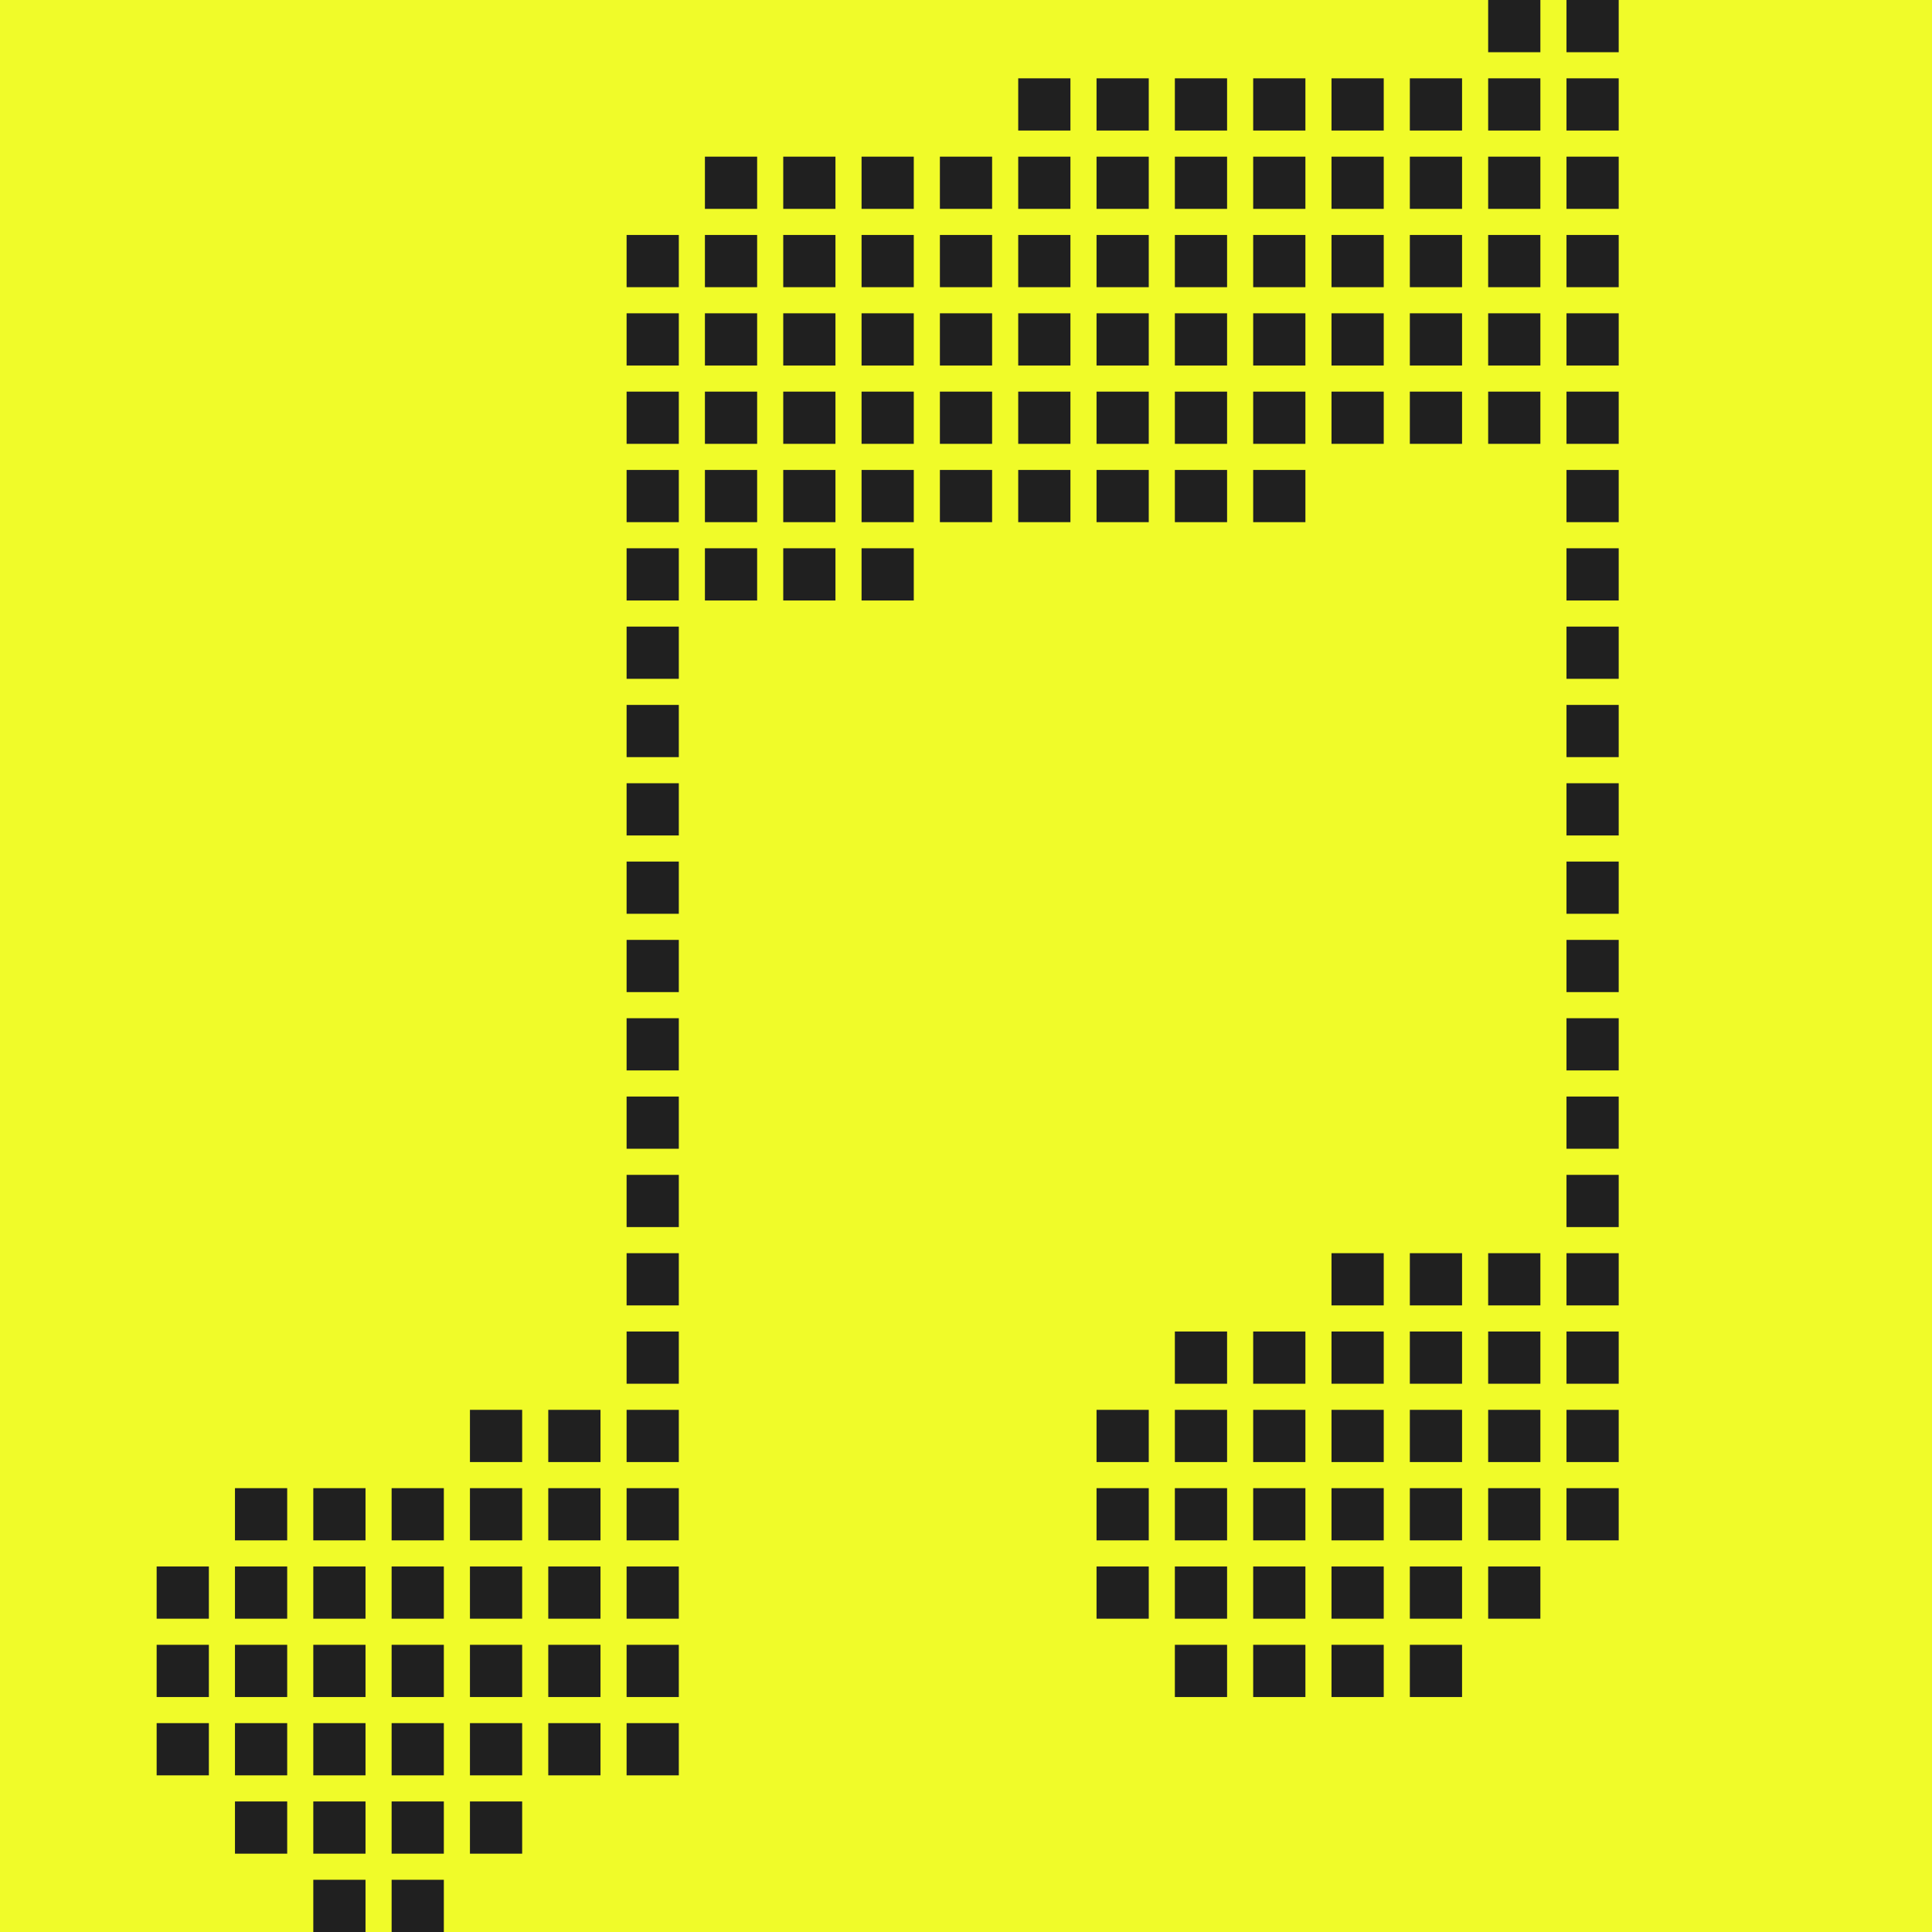 <svg width="74" height="74" viewBox="0 0 74 74" fill="none" xmlns="http://www.w3.org/2000/svg">
<rect width="74" height="74" fill="#F0FB29"/>
<rect width="2" height="2" fill="#F0FB29"/>
<rect x="3" width="2" height="2" fill="#F0FB29"/>
<rect x="6" width="2" height="2" fill="#F0FB29"/>
<rect x="9" width="2" height="2" fill="#F0FB29"/>
<rect x="12" width="2" height="2" fill="#F0FB29"/>
<rect x="15" width="2" height="2" fill="#F0FB29"/>
<rect x="18" width="2" height="2" fill="#F0FB29"/>
<rect x="21" width="2" height="2" fill="#F0FB29"/>
<rect x="24" width="2" height="2" fill="#F0FB29"/>
<rect x="27" width="2" height="2" fill="#F0FB29"/>
<rect x="30" width="2" height="2" fill="#F0FB29"/>
<rect x="33" width="2" height="2" fill="#F0FB29"/>
<rect x="36" width="2" height="2" fill="#F0FB29"/>
<rect x="39" width="2" height="2" fill="#F0FB29"/>
<rect x="42" width="2" height="2" fill="#F0FB29"/>
<rect x="45" width="2" height="2" fill="#F0FB29"/>
<rect x="48" width="2" height="2" fill="#F0FB29"/>
<rect x="51" width="2" height="2" fill="#F0FB29"/>
<rect x="54" width="2" height="2" fill="#F0FB29"/>
<rect x="57" width="2" height="2" fill="#202020"/>
<rect x="60" width="2" height="2" fill="#202020"/>
<rect x="63" width="2" height="2" fill="#F0FB29"/>
<rect x="66" width="2" height="2" fill="#F0FB29"/>
<rect x="69" width="2" height="2" fill="#F0FB29"/>
<rect x="72" width="2" height="2" fill="#F0FB29"/>
<rect y="3" width="2" height="2" fill="#F0FB29"/>
<rect x="3" y="3" width="2" height="2" fill="#F0FB29"/>
<rect x="6" y="3" width="2" height="2" fill="#F0FB29"/>
<rect x="9" y="3" width="2" height="2" fill="#F0FB29"/>
<rect x="12" y="3" width="2" height="2" fill="#F0FB29"/>
<rect x="15" y="3" width="2" height="2" fill="#F0FB29"/>
<rect x="18" y="3" width="2" height="2" fill="#F0FB29"/>
<rect x="21" y="3" width="2" height="2" fill="#F0FB29"/>
<rect x="24" y="3" width="2" height="2" fill="#F0FB29"/>
<rect x="27" y="3" width="2" height="2" fill="#F0FB29"/>
<rect x="30" y="3" width="2" height="2" fill="#F0FB29"/>
<rect x="33" y="3" width="2" height="2" fill="#F0FB29"/>
<rect x="36" y="3" width="2" height="2" fill="#F0FB29"/>
<rect x="39" y="3" width="2" height="2" fill="#202020"/>
<rect x="42" y="3" width="2" height="2" fill="#202020"/>
<rect x="45" y="3" width="2" height="2" fill="#202020"/>
<rect x="48" y="3" width="2" height="2" fill="#202020"/>
<rect x="51" y="3" width="2" height="2" fill="#202020"/>
<rect x="54" y="3" width="2" height="2" fill="#202020"/>
<rect x="57" y="3" width="2" height="2" fill="#202020"/>
<rect x="60" y="3" width="2" height="2" fill="#202020"/>
<rect x="63" y="3" width="2" height="2" fill="#F0FB29"/>
<rect x="66" y="3" width="2" height="2" fill="#F0FB29"/>
<rect x="69" y="3" width="2" height="2" fill="#F0FB29"/>
<rect x="72" y="3" width="2" height="2" fill="#F0FB29"/>
<rect y="6" width="2" height="2" fill="#F0FB29"/>
<rect x="3" y="6" width="2" height="2" fill="#F0FB29"/>
<rect x="6" y="6" width="2" height="2" fill="#F0FB29"/>
<rect x="9" y="6" width="2" height="2" fill="#F0FB29"/>
<rect x="12" y="6" width="2" height="2" fill="#F0FB29"/>
<rect x="15" y="6" width="2" height="2" fill="#F0FB29"/>
<rect x="18" y="6" width="2" height="2" fill="#F0FB29"/>
<rect x="21" y="6" width="2" height="2" fill="#F0FB29"/>
<rect x="24" y="6" width="2" height="2" fill="#F0FB29"/>
<rect x="27" y="6" width="2" height="2" fill="#202020"/>
<rect x="30" y="6" width="2" height="2" fill="#202020"/>
<rect x="33" y="6" width="2" height="2" fill="#202020"/>
<rect x="36" y="6" width="2" height="2" fill="#202020"/>
<rect x="39" y="6" width="2" height="2" fill="#202020"/>
<rect x="42" y="6" width="2" height="2" fill="#202020"/>
<rect x="45" y="6" width="2" height="2" fill="#202020"/>
<rect x="48" y="6" width="2" height="2" fill="#202020"/>
<rect x="51" y="6" width="2" height="2" fill="#202020"/>
<rect x="54" y="6" width="2" height="2" fill="#202020"/>
<rect x="57" y="6" width="2" height="2" fill="#202020"/>
<rect x="60" y="6" width="2" height="2" fill="#202020"/>
<rect x="63" y="6" width="2" height="2" fill="#F0FB29"/>
<rect x="66" y="6" width="2" height="2" fill="#F0FB29"/>
<rect x="69" y="6" width="2" height="2" fill="#F0FB29"/>
<rect x="72" y="6" width="2" height="2" fill="#F0FB29"/>
<rect y="9" width="2" height="2" fill="#F0FB29"/>
<rect x="3" y="9" width="2" height="2" fill="#F0FB29"/>
<rect x="6" y="9" width="2" height="2" fill="#F0FB29"/>
<rect x="9" y="9" width="2" height="2" fill="#F0FB29"/>
<rect x="12" y="9" width="2" height="2" fill="#F0FB29"/>
<rect x="15" y="9" width="2" height="2" fill="#F0FB29"/>
<rect x="18" y="9" width="2" height="2" fill="#F0FB29"/>
<rect x="21" y="9" width="2" height="2" fill="#F0FB29"/>
<rect x="24" y="9" width="2" height="2" fill="#202020"/>
<rect x="27" y="9" width="2" height="2" fill="#202020"/>
<rect x="30" y="9" width="2" height="2" fill="#202020"/>
<rect x="33" y="9" width="2" height="2" fill="#202020"/>
<rect x="36" y="9" width="2" height="2" fill="#202020"/>
<rect x="39" y="9" width="2" height="2" fill="#202020"/>
<rect x="42" y="9" width="2" height="2" fill="#202020"/>
<rect x="45" y="9" width="2" height="2" fill="#202020"/>
<rect x="48" y="9" width="2" height="2" fill="#202020"/>
<rect x="51" y="9" width="2" height="2" fill="#202020"/>
<rect x="54" y="9" width="2" height="2" fill="#202020"/>
<rect x="57" y="9" width="2" height="2" fill="#202020"/>
<rect x="60" y="9" width="2" height="2" fill="#202020"/>
<rect x="63" y="9" width="2" height="2" fill="#F0FB29"/>
<rect x="66" y="9" width="2" height="2" fill="#F0FB29"/>
<rect x="69" y="9" width="2" height="2" fill="#F0FB29"/>
<rect x="72" y="9" width="2" height="2" fill="#F0FB29"/>
<rect y="12" width="2" height="2" fill="#F0FB29"/>
<rect x="3" y="12" width="2" height="2" fill="#F0FB29"/>
<rect x="6" y="12" width="2" height="2" fill="#F0FB29"/>
<rect x="9" y="12" width="2" height="2" fill="#F0FB29"/>
<rect x="12" y="12" width="2" height="2" fill="#F0FB29"/>
<rect x="15" y="12" width="2" height="2" fill="#F0FB29"/>
<rect x="18" y="12" width="2" height="2" fill="#F0FB29"/>
<rect x="21" y="12" width="2" height="2" fill="#F0FB29"/>
<rect x="24" y="12" width="2" height="2" fill="#202020"/>
<rect x="27" y="12" width="2" height="2" fill="#202020"/>
<rect x="30" y="12" width="2" height="2" fill="#202020"/>
<rect x="33" y="12" width="2" height="2" fill="#202020"/>
<rect x="36" y="12" width="2" height="2" fill="#202020"/>
<rect x="39" y="12" width="2" height="2" fill="#202020"/>
<rect x="42" y="12" width="2" height="2" fill="#202020"/>
<rect x="45" y="12" width="2" height="2" fill="#202020"/>
<rect x="48" y="12" width="2" height="2" fill="#202020"/>
<rect x="51" y="12" width="2" height="2" fill="#202020"/>
<rect x="54" y="12" width="2" height="2" fill="#202020"/>
<rect x="57" y="12" width="2" height="2" fill="#202020"/>
<rect x="60" y="12" width="2" height="2" fill="#202020"/>
<rect x="63" y="12" width="2" height="2" fill="#F0FB29"/>
<rect x="66" y="12" width="2" height="2" fill="#F0FB29"/>
<rect x="69" y="12" width="2" height="2" fill="#F0FB29"/>
<rect x="72" y="12" width="2" height="2" fill="#F0FB29"/>
<rect y="15" width="2" height="2" fill="#F0FB29"/>
<rect x="3" y="15" width="2" height="2" fill="#F0FB29"/>
<rect x="6" y="15" width="2" height="2" fill="#F0FB29"/>
<rect x="9" y="15" width="2" height="2" fill="#F0FB29"/>
<rect x="12" y="15" width="2" height="2" fill="#F0FB29"/>
<rect x="15" y="15" width="2" height="2" fill="#F0FB29"/>
<rect x="18" y="15" width="2" height="2" fill="#F0FB29"/>
<rect x="21" y="15" width="2" height="2" fill="#F0FB29"/>
<rect x="24" y="15" width="2" height="2" fill="#202020"/>
<rect x="27" y="15" width="2" height="2" fill="#202020"/>
<rect x="30" y="15" width="2" height="2" fill="#202020"/>
<rect x="33" y="15" width="2" height="2" fill="#202020"/>
<rect x="36" y="15" width="2" height="2" fill="#202020"/>
<rect x="39" y="15" width="2" height="2" fill="#202020"/>
<rect x="42" y="15" width="2" height="2" fill="#202020"/>
<rect x="45" y="15" width="2" height="2" fill="#202020"/>
<rect x="48" y="15" width="2" height="2" fill="#202020"/>
<rect x="51" y="15" width="2" height="2" fill="#202020"/>
<rect x="54" y="15" width="2" height="2" fill="#202020"/>
<rect x="57" y="15" width="2" height="2" fill="#202020"/>
<rect x="60" y="15" width="2" height="2" fill="#202020"/>
<rect x="63" y="15" width="2" height="2" fill="#F0FB29"/>
<rect x="66" y="15" width="2" height="2" fill="#F0FB29"/>
<rect x="69" y="15" width="2" height="2" fill="#F0FB29"/>
<rect x="72" y="15" width="2" height="2" fill="#F0FB29"/>
<rect y="18" width="2" height="2" fill="#F0FB29"/>
<rect x="3" y="18" width="2" height="2" fill="#F0FB29"/>
<rect x="6" y="18" width="2" height="2" fill="#F0FB29"/>
<rect x="9" y="18" width="2" height="2" fill="#F0FB29"/>
<rect x="12" y="18" width="2" height="2" fill="#F0FB29"/>
<rect x="15" y="18" width="2" height="2" fill="#F0FB29"/>
<rect x="18" y="18" width="2" height="2" fill="#F0FB29"/>
<rect x="21" y="18" width="2" height="2" fill="#F0FB29"/>
<rect x="24" y="18" width="2" height="2" fill="#202020"/>
<rect x="27" y="18" width="2" height="2" fill="#202020"/>
<rect x="30" y="18" width="2" height="2" fill="#202020"/>
<rect x="33" y="18" width="2" height="2" fill="#202020"/>
<rect x="36" y="18" width="2" height="2" fill="#202020"/>
<rect x="39" y="18" width="2" height="2" fill="#202020"/>
<rect x="42" y="18" width="2" height="2" fill="#202020"/>
<rect x="45" y="18" width="2" height="2" fill="#202020"/>
<rect x="48" y="18" width="2" height="2" fill="#202020"/>
<rect x="51" y="18" width="2" height="2" fill="#F0FB29"/>
<rect x="54" y="18" width="2" height="2" fill="#F0FB29"/>
<rect x="57" y="18" width="2" height="2" fill="#F0FB29"/>
<rect x="60" y="18" width="2" height="2" fill="#202020"/>
<rect x="63" y="18" width="2" height="2" fill="#F0FB29"/>
<rect x="66" y="18" width="2" height="2" fill="#F0FB29"/>
<rect x="69" y="18" width="2" height="2" fill="#F0FB29"/>
<rect x="72" y="18" width="2" height="2" fill="#F0FB29"/>
<rect y="21" width="2" height="2" fill="#F0FB29"/>
<rect x="3" y="21" width="2" height="2" fill="#F0FB29"/>
<rect x="6" y="21" width="2" height="2" fill="#F0FB29"/>
<rect x="9" y="21" width="2" height="2" fill="#F0FB29"/>
<rect x="12" y="21" width="2" height="2" fill="#F0FB29"/>
<rect x="15" y="21" width="2" height="2" fill="#F0FB29"/>
<rect x="18" y="21" width="2" height="2" fill="#F0FB29"/>
<rect x="21" y="21" width="2" height="2" fill="#F0FB29"/>
<rect x="24" y="21" width="2" height="2" fill="#202020"/>
<rect x="27" y="21" width="2" height="2" fill="#202020"/>
<rect x="30" y="21" width="2" height="2" fill="#202020"/>
<rect x="33" y="21" width="2" height="2" fill="#202020"/>
<rect x="36" y="21" width="2" height="2" fill="#F0FB29"/>
<rect x="39" y="21" width="2" height="2" fill="#F0FB29"/>
<rect x="42" y="21" width="2" height="2" fill="#F0FB29"/>
<rect x="45" y="21" width="2" height="2" fill="#F0FB29"/>
<rect x="48" y="21" width="2" height="2" fill="#F0FB29"/>
<rect x="51" y="21" width="2" height="2" fill="#F0FB29"/>
<rect x="54" y="21" width="2" height="2" fill="#F0FB29"/>
<rect x="57" y="21" width="2" height="2" fill="#F0FB29"/>
<rect x="60" y="21" width="2" height="2" fill="#202020"/>
<rect x="63" y="21" width="2" height="2" fill="#F0FB29"/>
<rect x="66" y="21" width="2" height="2" fill="#F0FB29"/>
<rect x="69" y="21" width="2" height="2" fill="#F0FB29"/>
<rect x="72" y="21" width="2" height="2" fill="#F0FB29"/>
<rect y="24" width="2" height="2" fill="#F0FB29"/>
<rect x="3" y="24" width="2" height="2" fill="#F0FB29"/>
<rect x="6" y="24" width="2" height="2" fill="#F0FB29"/>
<rect x="9" y="24" width="2" height="2" fill="#F0FB29"/>
<rect x="12" y="24" width="2" height="2" fill="#F0FB29"/>
<rect x="15" y="24" width="2" height="2" fill="#F0FB29"/>
<rect x="18" y="24" width="2" height="2" fill="#F0FB29"/>
<rect x="21" y="24" width="2" height="2" fill="#F0FB29"/>
<rect x="24" y="24" width="2" height="2" fill="#202020"/>
<rect x="27" y="24" width="2" height="2" fill="#F0FB29"/>
<rect x="30" y="24" width="2" height="2" fill="#F0FB29"/>
<rect x="33" y="24" width="2" height="2" fill="#F0FB29"/>
<rect x="36" y="24" width="2" height="2" fill="#F0FB29"/>
<rect x="39" y="24" width="2" height="2" fill="#F0FB29"/>
<rect x="42" y="24" width="2" height="2" fill="#F0FB29"/>
<rect x="45" y="24" width="2" height="2" fill="#F0FB29"/>
<rect x="48" y="24" width="2" height="2" fill="#F0FB29"/>
<rect x="51" y="24" width="2" height="2" fill="#F0FB29"/>
<rect x="54" y="24" width="2" height="2" fill="#F0FB29"/>
<rect x="57" y="24" width="2" height="2" fill="#F0FB29"/>
<rect x="60" y="24" width="2" height="2" fill="#202020"/>
<rect x="63" y="24" width="2" height="2" fill="#F0FB29"/>
<rect x="66" y="24" width="2" height="2" fill="#F0FB29"/>
<rect x="69" y="24" width="2" height="2" fill="#F0FB29"/>
<rect x="72" y="24" width="2" height="2" fill="#F0FB29"/>
<rect y="27" width="2" height="2" fill="#F0FB29"/>
<rect x="3" y="27" width="2" height="2" fill="#F0FB29"/>
<rect x="6" y="27" width="2" height="2" fill="#F0FB29"/>
<rect x="9" y="27" width="2" height="2" fill="#F0FB29"/>
<rect x="12" y="27" width="2" height="2" fill="#F0FB29"/>
<rect x="15" y="27" width="2" height="2" fill="#F0FB29"/>
<rect x="18" y="27" width="2" height="2" fill="#F0FB29"/>
<rect x="21" y="27" width="2" height="2" fill="#F0FB29"/>
<rect x="24" y="27" width="2" height="2" fill="#202020"/>
<rect x="27" y="27" width="2" height="2" fill="#F0FB29"/>
<rect x="30" y="27" width="2" height="2" fill="#F0FB29"/>
<rect x="33" y="27" width="2" height="2" fill="#F0FB29"/>
<rect x="36" y="27" width="2" height="2" fill="#F0FB29"/>
<rect x="39" y="27" width="2" height="2" fill="#F0FB29"/>
<rect x="42" y="27" width="2" height="2" fill="#F0FB29"/>
<rect x="45" y="27" width="2" height="2" fill="#F0FB29"/>
<rect x="48" y="27" width="2" height="2" fill="#F0FB29"/>
<rect x="51" y="27" width="2" height="2" fill="#F0FB29"/>
<rect x="54" y="27" width="2" height="2" fill="#F0FB29"/>
<rect x="57" y="27" width="2" height="2" fill="#F0FB29"/>
<rect x="60" y="27" width="2" height="2" fill="#202020"/>
<rect x="63" y="27" width="2" height="2" fill="#F0FB29"/>
<rect x="66" y="27" width="2" height="2" fill="#F0FB29"/>
<rect x="69" y="27" width="2" height="2" fill="#F0FB29"/>
<rect x="72" y="27" width="2" height="2" fill="#F0FB29"/>
<rect y="30" width="2" height="2" fill="#F0FB29"/>
<rect x="3" y="30" width="2" height="2" fill="#F0FB29"/>
<rect x="6" y="30" width="2" height="2" fill="#F0FB29"/>
<rect x="9" y="30" width="2" height="2" fill="#F0FB29"/>
<rect x="12" y="30" width="2" height="2" fill="#F0FB29"/>
<rect x="15" y="30" width="2" height="2" fill="#F0FB29"/>
<rect x="18" y="30" width="2" height="2" fill="#F0FB29"/>
<rect x="21" y="30" width="2" height="2" fill="#F0FB29"/>
<rect x="24" y="30" width="2" height="2" fill="#202020"/>
<rect x="27" y="30" width="2" height="2" fill="#F0FB29"/>
<rect x="30" y="30" width="2" height="2" fill="#F0FB29"/>
<rect x="33" y="30" width="2" height="2" fill="#F0FB29"/>
<rect x="36" y="30" width="2" height="2" fill="#F0FB29"/>
<rect x="39" y="30" width="2" height="2" fill="#F0FB29"/>
<rect x="42" y="30" width="2" height="2" fill="#F0FB29"/>
<rect x="45" y="30" width="2" height="2" fill="#F0FB29"/>
<rect x="48" y="30" width="2" height="2" fill="#F0FB29"/>
<rect x="51" y="30" width="2" height="2" fill="#F0FB29"/>
<rect x="54" y="30" width="2" height="2" fill="#F0FB29"/>
<rect x="57" y="30" width="2" height="2" fill="#F0FB29"/>
<rect x="60" y="30" width="2" height="2" fill="#202020"/>
<rect x="63" y="30" width="2" height="2" fill="#F0FB29"/>
<rect x="66" y="30" width="2" height="2" fill="#F0FB29"/>
<rect x="69" y="30" width="2" height="2" fill="#F0FB29"/>
<rect x="72" y="30" width="2" height="2" fill="#F0FB29"/>
<rect y="33" width="2" height="2" fill="#F0FB29"/>
<rect x="3" y="33" width="2" height="2" fill="#F0FB29"/>
<rect x="6" y="33" width="2" height="2" fill="#F0FB29"/>
<rect x="9" y="33" width="2" height="2" fill="#F0FB29"/>
<rect x="12" y="33" width="2" height="2" fill="#F0FB29"/>
<rect x="15" y="33" width="2" height="2" fill="#F0FB29"/>
<rect x="18" y="33" width="2" height="2" fill="#F0FB29"/>
<rect x="21" y="33" width="2" height="2" fill="#F0FB29"/>
<rect x="24" y="33" width="2" height="2" fill="#202020"/>
<rect x="27" y="33" width="2" height="2" fill="#F0FB29"/>
<rect x="30" y="33" width="2" height="2" fill="#F0FB29"/>
<rect x="33" y="33" width="2" height="2" fill="#F0FB29"/>
<rect x="36" y="33" width="2" height="2" fill="#F0FB29"/>
<rect x="39" y="33" width="2" height="2" fill="#F0FB29"/>
<rect x="42" y="33" width="2" height="2" fill="#F0FB29"/>
<rect x="45" y="33" width="2" height="2" fill="#F0FB29"/>
<rect x="48" y="33" width="2" height="2" fill="#F0FB29"/>
<rect x="51" y="33" width="2" height="2" fill="#F0FB29"/>
<rect x="54" y="33" width="2" height="2" fill="#F0FB29"/>
<rect x="57" y="33" width="2" height="2" fill="#F0FB29"/>
<rect x="60" y="33" width="2" height="2" fill="#202020"/>
<rect x="63" y="33" width="2" height="2" fill="#F0FB29"/>
<rect x="66" y="33" width="2" height="2" fill="#F0FB29"/>
<rect x="69" y="33" width="2" height="2" fill="#F0FB29"/>
<rect x="72" y="33" width="2" height="2" fill="#F0FB29"/>
<rect y="36" width="2" height="2" fill="#F0FB29"/>
<rect x="3" y="36" width="2" height="2" fill="#F0FB29"/>
<rect x="6" y="36" width="2" height="2" fill="#F0FB29"/>
<rect x="9" y="36" width="2" height="2" fill="#F0FB29"/>
<rect x="12" y="36" width="2" height="2" fill="#F0FB29"/>
<rect x="15" y="36" width="2" height="2" fill="#F0FB29"/>
<rect x="18" y="36" width="2" height="2" fill="#F0FB29"/>
<rect x="21" y="36" width="2" height="2" fill="#F0FB29"/>
<rect x="24" y="36" width="2" height="2" fill="#202020"/>
<rect x="27" y="36" width="2" height="2" fill="#F0FB29"/>
<rect x="30" y="36" width="2" height="2" fill="#F0FB29"/>
<rect x="33" y="36" width="2" height="2" fill="#F0FB29"/>
<rect x="36" y="36" width="2" height="2" fill="#F0FB29"/>
<rect x="39" y="36" width="2" height="2" fill="#F0FB29"/>
<rect x="42" y="36" width="2" height="2" fill="#F0FB29"/>
<rect x="45" y="36" width="2" height="2" fill="#F0FB29"/>
<rect x="48" y="36" width="2" height="2" fill="#F0FB29"/>
<rect x="51" y="36" width="2" height="2" fill="#F0FB29"/>
<rect x="54" y="36" width="2" height="2" fill="#F0FB29"/>
<rect x="57" y="36" width="2" height="2" fill="#F0FB29"/>
<rect x="60" y="36" width="2" height="2" fill="#202020"/>
<rect x="63" y="36" width="2" height="2" fill="#F0FB29"/>
<rect x="66" y="36" width="2" height="2" fill="#F0FB29"/>
<rect x="69" y="36" width="2" height="2" fill="#F0FB29"/>
<rect x="72" y="36" width="2" height="2" fill="#F0FB29"/>
<rect y="39" width="2" height="2" fill="#F0FB29"/>
<rect x="3" y="39" width="2" height="2" fill="#F0FB29"/>
<rect x="6" y="39" width="2" height="2" fill="#F0FB29"/>
<rect x="9" y="39" width="2" height="2" fill="#F0FB29"/>
<rect x="12" y="39" width="2" height="2" fill="#F0FB29"/>
<rect x="15" y="39" width="2" height="2" fill="#F0FB29"/>
<rect x="18" y="39" width="2" height="2" fill="#F0FB29"/>
<rect x="21" y="39" width="2" height="2" fill="#F0FB29"/>
<rect x="24" y="39" width="2" height="2" fill="#202020"/>
<rect x="27" y="39" width="2" height="2" fill="#F0FB29"/>
<rect x="30" y="39" width="2" height="2" fill="#F0FB29"/>
<rect x="33" y="39" width="2" height="2" fill="#F0FB29"/>
<rect x="36" y="39" width="2" height="2" fill="#F0FB29"/>
<rect x="39" y="39" width="2" height="2" fill="#F0FB29"/>
<rect x="42" y="39" width="2" height="2" fill="#F0FB29"/>
<rect x="45" y="39" width="2" height="2" fill="#F0FB29"/>
<rect x="48" y="39" width="2" height="2" fill="#F0FB29"/>
<rect x="51" y="39" width="2" height="2" fill="#F0FB29"/>
<rect x="54" y="39" width="2" height="2" fill="#F0FB29"/>
<rect x="57" y="39" width="2" height="2" fill="#F0FB29"/>
<rect x="60" y="39" width="2" height="2" fill="#202020"/>
<rect x="63" y="39" width="2" height="2" fill="#F0FB29"/>
<rect x="66" y="39" width="2" height="2" fill="#F0FB29"/>
<rect x="69" y="39" width="2" height="2" fill="#F0FB29"/>
<rect x="72" y="39" width="2" height="2" fill="#F0FB29"/>
<rect y="42" width="2" height="2" fill="#F0FB29"/>
<rect x="3" y="42" width="2" height="2" fill="#F0FB29"/>
<rect x="6" y="42" width="2" height="2" fill="#F0FB29"/>
<rect x="9" y="42" width="2" height="2" fill="#F0FB29"/>
<rect x="12" y="42" width="2" height="2" fill="#F0FB29"/>
<rect x="15" y="42" width="2" height="2" fill="#F0FB29"/>
<rect x="18" y="42" width="2" height="2" fill="#F0FB29"/>
<rect x="21" y="42" width="2" height="2" fill="#F0FB29"/>
<rect x="24" y="42" width="2" height="2" fill="#202020"/>
<rect x="27" y="42" width="2" height="2" fill="#F0FB29"/>
<rect x="30" y="42" width="2" height="2" fill="#F0FB29"/>
<rect x="33" y="42" width="2" height="2" fill="#F0FB29"/>
<rect x="36" y="42" width="2" height="2" fill="#F0FB29"/>
<rect x="39" y="42" width="2" height="2" fill="#F0FB29"/>
<rect x="42" y="42" width="2" height="2" fill="#F0FB29"/>
<rect x="45" y="42" width="2" height="2" fill="#F0FB29"/>
<rect x="48" y="42" width="2" height="2" fill="#F0FB29"/>
<rect x="51" y="42" width="2" height="2" fill="#F0FB29"/>
<rect x="54" y="42" width="2" height="2" fill="#F0FB29"/>
<rect x="57" y="42" width="2" height="2" fill="#F0FB29"/>
<rect x="60" y="42" width="2" height="2" fill="#202020"/>
<rect x="63" y="42" width="2" height="2" fill="#F0FB29"/>
<rect x="66" y="42" width="2" height="2" fill="#F0FB29"/>
<rect x="69" y="42" width="2" height="2" fill="#F0FB29"/>
<rect x="72" y="42" width="2" height="2" fill="#F0FB29"/>
<rect y="45" width="2" height="2" fill="#F0FB29"/>
<rect x="3" y="45" width="2" height="2" fill="#F0FB29"/>
<rect x="6" y="45" width="2" height="2" fill="#F0FB29"/>
<rect x="9" y="45" width="2" height="2" fill="#F0FB29"/>
<rect x="12" y="45" width="2" height="2" fill="#F0FB29"/>
<rect x="15" y="45" width="2" height="2" fill="#F0FB29"/>
<rect x="18" y="45" width="2" height="2" fill="#F0FB29"/>
<rect x="21" y="45" width="2" height="2" fill="#F0FB29"/>
<rect x="24" y="45" width="2" height="2" fill="#202020"/>
<rect x="27" y="45" width="2" height="2" fill="#F0FB29"/>
<rect x="30" y="45" width="2" height="2" fill="#F0FB29"/>
<rect x="33" y="45" width="2" height="2" fill="#F0FB29"/>
<rect x="36" y="45" width="2" height="2" fill="#F0FB29"/>
<rect x="39" y="45" width="2" height="2" fill="#F0FB29"/>
<rect x="42" y="45" width="2" height="2" fill="#F0FB29"/>
<rect x="45" y="45" width="2" height="2" fill="#F0FB29"/>
<rect x="48" y="45" width="2" height="2" fill="#F0FB29"/>
<rect x="51" y="45" width="2" height="2" fill="#F0FB29"/>
<rect x="54" y="45" width="2" height="2" fill="#F0FB29"/>
<rect x="57" y="45" width="2" height="2" fill="#F0FB29"/>
<rect x="60" y="45" width="2" height="2" fill="#202020"/>
<rect x="63" y="45" width="2" height="2" fill="#F0FB29"/>
<rect x="66" y="45" width="2" height="2" fill="#F0FB29"/>
<rect x="69" y="45" width="2" height="2" fill="#F0FB29"/>
<rect x="72" y="45" width="2" height="2" fill="#F0FB29"/>
<rect y="48" width="2" height="2" fill="#F0FB29"/>
<rect x="3" y="48" width="2" height="2" fill="#F0FB29"/>
<rect x="6" y="48" width="2" height="2" fill="#F0FB29"/>
<rect x="9" y="48" width="2" height="2" fill="#F0FB29"/>
<rect x="12" y="48" width="2" height="2" fill="#F0FB29"/>
<rect x="15" y="48" width="2" height="2" fill="#F0FB29"/>
<rect x="18" y="48" width="2" height="2" fill="#F0FB29"/>
<rect x="21" y="48" width="2" height="2" fill="#F0FB29"/>
<rect x="24" y="48" width="2" height="2" fill="#202020"/>
<rect x="27" y="48" width="2" height="2" fill="#F0FB29"/>
<rect x="30" y="48" width="2" height="2" fill="#F0FB29"/>
<rect x="33" y="48" width="2" height="2" fill="#F0FB29"/>
<rect x="36" y="48" width="2" height="2" fill="#F0FB29"/>
<rect x="39" y="48" width="2" height="2" fill="#F0FB29"/>
<rect x="42" y="48" width="2" height="2" fill="#F0FB29"/>
<rect x="45" y="48" width="2" height="2" fill="#F0FB29"/>
<rect x="48" y="48" width="2" height="2" fill="#F0FB29"/>
<rect x="51" y="48" width="2" height="2" fill="#202020"/>
<rect x="54" y="48" width="2" height="2" fill="#202020"/>
<rect x="57" y="48" width="2" height="2" fill="#202020"/>
<rect x="60" y="48" width="2" height="2" fill="#202020"/>
<rect x="63" y="48" width="2" height="2" fill="#F0FB29"/>
<rect x="66" y="48" width="2" height="2" fill="#F0FB29"/>
<rect x="69" y="48" width="2" height="2" fill="#F0FB29"/>
<rect x="72" y="48" width="2" height="2" fill="#F0FB29"/>
<rect y="51" width="2" height="2" fill="#F0FB29"/>
<rect x="3" y="51" width="2" height="2" fill="#F0FB29"/>
<rect x="6" y="51" width="2" height="2" fill="#F0FB29"/>
<rect x="9" y="51" width="2" height="2" fill="#F0FB29"/>
<rect x="12" y="51" width="2" height="2" fill="#F0FB29"/>
<rect x="15" y="51" width="2" height="2" fill="#F0FB29"/>
<rect x="18" y="51" width="2" height="2" fill="#F0FB29"/>
<rect x="21" y="51" width="2" height="2" fill="#F0FB29"/>
<rect x="24" y="51" width="2" height="2" fill="#202020"/>
<rect x="27" y="51" width="2" height="2" fill="#F0FB29"/>
<rect x="30" y="51" width="2" height="2" fill="#F0FB29"/>
<rect x="33" y="51" width="2" height="2" fill="#F0FB29"/>
<rect x="36" y="51" width="2" height="2" fill="#F0FB29"/>
<rect x="39" y="51" width="2" height="2" fill="#F0FB29"/>
<rect x="42" y="51" width="2" height="2" fill="#F0FB29"/>
<rect x="45" y="51" width="2" height="2" fill="#202020"/>
<rect x="48" y="51" width="2" height="2" fill="#202020"/>
<rect x="51" y="51" width="2" height="2" fill="#202020"/>
<rect x="54" y="51" width="2" height="2" fill="#202020"/>
<rect x="57" y="51" width="2" height="2" fill="#202020"/>
<rect x="60" y="51" width="2" height="2" fill="#202020"/>
<rect x="63" y="51" width="2" height="2" fill="#F0FB29"/>
<rect x="66" y="51" width="2" height="2" fill="#F0FB29"/>
<rect x="69" y="51" width="2" height="2" fill="#F0FB29"/>
<rect x="72" y="51" width="2" height="2" fill="#F0FB29"/>
<rect y="54" width="2" height="2" fill="#F0FB29"/>
<rect x="3" y="54" width="2" height="2" fill="#F0FB29"/>
<rect x="6" y="54" width="2" height="2" fill="#F0FB29"/>
<rect x="9" y="54" width="2" height="2" fill="#F0FB29"/>
<rect x="12" y="54" width="2" height="2" fill="#F0FB29"/>
<rect x="15" y="54" width="2" height="2" fill="#F0FB29"/>
<rect x="18" y="54" width="2" height="2" fill="#202020"/>
<rect x="21" y="54" width="2" height="2" fill="#202020"/>
<rect x="24" y="54" width="2" height="2" fill="#202020"/>
<rect x="27" y="54" width="2" height="2" fill="#F0FB29"/>
<rect x="30" y="54" width="2" height="2" fill="#F0FB29"/>
<rect x="33" y="54" width="2" height="2" fill="#F0FB29"/>
<rect x="36" y="54" width="2" height="2" fill="#F0FB29"/>
<rect x="39" y="54" width="2" height="2" fill="#F0FB29"/>
<rect x="42" y="54" width="2" height="2" fill="#202020"/>
<rect x="45" y="54" width="2" height="2" fill="#202020"/>
<rect x="48" y="54" width="2" height="2" fill="#202020"/>
<rect x="51" y="54" width="2" height="2" fill="#202020"/>
<rect x="54" y="54" width="2" height="2" fill="#202020"/>
<rect x="57" y="54" width="2" height="2" fill="#202020"/>
<rect x="60" y="54" width="2" height="2" fill="#202020"/>
<rect x="63" y="54" width="2" height="2" fill="#F0FB29"/>
<rect x="66" y="54" width="2" height="2" fill="#F0FB29"/>
<rect x="69" y="54" width="2" height="2" fill="#F0FB29"/>
<rect x="72" y="54" width="2" height="2" fill="#F0FB29"/>
<rect y="57" width="2" height="2" fill="#F0FB29"/>
<rect x="3" y="57" width="2" height="2" fill="#F0FB29"/>
<rect x="6" y="57" width="2" height="2" fill="#F0FB29"/>
<rect x="9" y="57" width="2" height="2" fill="#202020"/>
<rect x="12" y="57" width="2" height="2" fill="#202020"/>
<rect x="15" y="57" width="2" height="2" fill="#202020"/>
<rect x="18" y="57" width="2" height="2" fill="#202020"/>
<rect x="21" y="57" width="2" height="2" fill="#202020"/>
<rect x="24" y="57" width="2" height="2" fill="#202020"/>
<rect x="27" y="57" width="2" height="2" fill="#F0FB29"/>
<rect x="30" y="57" width="2" height="2" fill="#F0FB29"/>
<rect x="33" y="57" width="2" height="2" fill="#F0FB29"/>
<rect x="36" y="57" width="2" height="2" fill="#F0FB29"/>
<rect x="39" y="57" width="2" height="2" fill="#F0FB29"/>
<rect x="42" y="57" width="2" height="2" fill="#202020"/>
<rect x="45" y="57" width="2" height="2" fill="#202020"/>
<rect x="48" y="57" width="2" height="2" fill="#202020"/>
<rect x="51" y="57" width="2" height="2" fill="#202020"/>
<rect x="54" y="57" width="2" height="2" fill="#202020"/>
<rect x="57" y="57" width="2" height="2" fill="#202020"/>
<rect x="60" y="57" width="2" height="2" fill="#202020"/>
<rect x="63" y="57" width="2" height="2" fill="#F0FB29"/>
<rect x="66" y="57" width="2" height="2" fill="#F0FB29"/>
<rect x="69" y="57" width="2" height="2" fill="#F0FB29"/>
<rect x="72" y="57" width="2" height="2" fill="#F0FB29"/>
<rect y="60" width="2" height="2" fill="#F0FB29"/>
<rect x="3" y="60" width="2" height="2" fill="#F0FB29"/>
<rect x="6" y="60" width="2" height="2" fill="#202020"/>
<rect x="9" y="60" width="2" height="2" fill="#202020"/>
<rect x="12" y="60" width="2" height="2" fill="#202020"/>
<rect x="15" y="60" width="2" height="2" fill="#202020"/>
<rect x="18" y="60" width="2" height="2" fill="#202020"/>
<rect x="21" y="60" width="2" height="2" fill="#202020"/>
<rect x="24" y="60" width="2" height="2" fill="#202020"/>
<rect x="27" y="60" width="2" height="2" fill="#F0FB29"/>
<rect x="30" y="60" width="2" height="2" fill="#F0FB29"/>
<rect x="33" y="60" width="2" height="2" fill="#F0FB29"/>
<rect x="36" y="60" width="2" height="2" fill="#F0FB29"/>
<rect x="39" y="60" width="2" height="2" fill="#F0FB29"/>
<rect x="42" y="60" width="2" height="2" fill="#202020"/>
<rect x="45" y="60" width="2" height="2" fill="#202020"/>
<rect x="48" y="60" width="2" height="2" fill="#202020"/>
<rect x="51" y="60" width="2" height="2" fill="#202020"/>
<rect x="54" y="60" width="2" height="2" fill="#202020"/>
<rect x="57" y="60" width="2" height="2" fill="#202020"/>
<rect x="60" y="60" width="2" height="2" fill="#F0FB29"/>
<rect x="63" y="60" width="2" height="2" fill="#F0FB29"/>
<rect x="66" y="60" width="2" height="2" fill="#F0FB29"/>
<rect x="69" y="60" width="2" height="2" fill="#F0FB29"/>
<rect x="72" y="60" width="2" height="2" fill="#F0FB29"/>
<rect y="63" width="2" height="2" fill="#F0FB29"/>
<rect x="3" y="63" width="2" height="2" fill="#F0FB29"/>
<rect x="6" y="63" width="2" height="2" fill="#202020"/>
<rect x="9" y="63" width="2" height="2" fill="#202020"/>
<rect x="12" y="63" width="2" height="2" fill="#202020"/>
<rect x="15" y="63" width="2" height="2" fill="#202020"/>
<rect x="18" y="63" width="2" height="2" fill="#202020"/>
<rect x="21" y="63" width="2" height="2" fill="#202020"/>
<rect x="24" y="63" width="2" height="2" fill="#202020"/>
<rect x="27" y="63" width="2" height="2" fill="#F0FB29"/>
<rect x="30" y="63" width="2" height="2" fill="#F0FB29"/>
<rect x="33" y="63" width="2" height="2" fill="#F0FB29"/>
<rect x="36" y="63" width="2" height="2" fill="#F0FB29"/>
<rect x="39" y="63" width="2" height="2" fill="#F0FB29"/>
<rect x="42" y="63" width="2" height="2" fill="#F0FB29"/>
<rect x="45" y="63" width="2" height="2" fill="#202020"/>
<rect x="48" y="63" width="2" height="2" fill="#202020"/>
<rect x="51" y="63" width="2" height="2" fill="#202020"/>
<rect x="54" y="63" width="2" height="2" fill="#202020"/>
<rect x="57" y="63" width="2" height="2" fill="#F0FB29"/>
<rect x="60" y="63" width="2" height="2" fill="#F0FB29"/>
<rect x="63" y="63" width="2" height="2" fill="#F0FB29"/>
<rect x="66" y="63" width="2" height="2" fill="#F0FB29"/>
<rect x="69" y="63" width="2" height="2" fill="#F0FB29"/>
<rect x="72" y="63" width="2" height="2" fill="#F0FB29"/>
<rect y="66" width="2" height="2" fill="#F0FB29"/>
<rect x="3" y="66" width="2" height="2" fill="#F0FB29"/>
<rect x="6" y="66" width="2" height="2" fill="#202020"/>
<rect x="9" y="66" width="2" height="2" fill="#202020"/>
<rect x="12" y="66" width="2" height="2" fill="#202020"/>
<rect x="15" y="66" width="2" height="2" fill="#202020"/>
<rect x="18" y="66" width="2" height="2" fill="#202020"/>
<rect x="21" y="66" width="2" height="2" fill="#202020"/>
<rect x="24" y="66" width="2" height="2" fill="#202020"/>
<rect x="27" y="66" width="2" height="2" fill="#F0FB29"/>
<rect x="30" y="66" width="2" height="2" fill="#F0FB29"/>
<rect x="33" y="66" width="2" height="2" fill="#F0FB29"/>
<rect x="36" y="66" width="2" height="2" fill="#F0FB29"/>
<rect x="39" y="66" width="2" height="2" fill="#F0FB29"/>
<rect x="42" y="66" width="2" height="2" fill="#F0FB29"/>
<rect x="45" y="66" width="2" height="2" fill="#F0FB29"/>
<rect x="48" y="66" width="2" height="2" fill="#F0FB29"/>
<rect x="51" y="66" width="2" height="2" fill="#F0FB29"/>
<rect x="54" y="66" width="2" height="2" fill="#F0FB29"/>
<rect x="57" y="66" width="2" height="2" fill="#F0FB29"/>
<rect x="60" y="66" width="2" height="2" fill="#F0FB29"/>
<rect x="63" y="66" width="2" height="2" fill="#F0FB29"/>
<rect x="66" y="66" width="2" height="2" fill="#F0FB29"/>
<rect x="69" y="66" width="2" height="2" fill="#F0FB29"/>
<rect x="72" y="66" width="2" height="2" fill="#F0FB29"/>
<rect y="69" width="2" height="2" fill="#F0FB29"/>
<rect x="3" y="69" width="2" height="2" fill="#F0FB29"/>
<rect x="6" y="69" width="2" height="2" fill="#F0FB29"/>
<rect x="9" y="69" width="2" height="2" fill="#202020"/>
<rect x="12" y="69" width="2" height="2" fill="#202020"/>
<rect x="15" y="69" width="2" height="2" fill="#202020"/>
<rect x="18" y="69" width="2" height="2" fill="#202020"/>
<rect x="21" y="69" width="2" height="2" fill="#F0FB29"/>
<rect x="24" y="69" width="2" height="2" fill="#F0FB29"/>
<rect x="27" y="69" width="2" height="2" fill="#F0FB29"/>
<rect x="30" y="69" width="2" height="2" fill="#F0FB29"/>
<rect x="33" y="69" width="2" height="2" fill="#F0FB29"/>
<rect x="36" y="69" width="2" height="2" fill="#F0FB29"/>
<rect x="39" y="69" width="2" height="2" fill="#F0FB29"/>
<rect x="42" y="69" width="2" height="2" fill="#F0FB29"/>
<rect x="45" y="69" width="2" height="2" fill="#F0FB29"/>
<rect x="48" y="69" width="2" height="2" fill="#F0FB29"/>
<rect x="51" y="69" width="2" height="2" fill="#F0FB29"/>
<rect x="54" y="69" width="2" height="2" fill="#F0FB29"/>
<rect x="57" y="69" width="2" height="2" fill="#F0FB29"/>
<rect x="60" y="69" width="2" height="2" fill="#F0FB29"/>
<rect x="63" y="69" width="2" height="2" fill="#F0FB29"/>
<rect x="66" y="69" width="2" height="2" fill="#F0FB29"/>
<rect x="69" y="69" width="2" height="2" fill="#F0FB29"/>
<rect x="72" y="69" width="2" height="2" fill="#F0FB29"/>
<rect y="72" width="2" height="2" fill="#F0FB29"/>
<rect x="3" y="72" width="2" height="2" fill="#F0FB29"/>
<rect x="6" y="72" width="2" height="2" fill="#F0FB29"/>
<rect x="9" y="72" width="2" height="2" fill="#F0FB29"/>
<rect x="12" y="72" width="2" height="2" fill="#202020"/>
<rect x="15" y="72" width="2" height="2" fill="#202020"/>
<rect x="18" y="72" width="2" height="2" fill="#F0FB29"/>
<rect x="21" y="72" width="2" height="2" fill="#F0FB29"/>
<rect x="24" y="72" width="2" height="2" fill="#F0FB29"/>
<rect x="27" y="72" width="2" height="2" fill="#F0FB29"/>
<rect x="30" y="72" width="2" height="2" fill="#F0FB29"/>
<rect x="33" y="72" width="2" height="2" fill="#F0FB29"/>
<rect x="36" y="72" width="2" height="2" fill="#F0FB29"/>
<rect x="39" y="72" width="2" height="2" fill="#F0FB29"/>
<rect x="42" y="72" width="2" height="2" fill="#F0FB29"/>
<rect x="45" y="72" width="2" height="2" fill="#F0FB29"/>
<rect x="48" y="72" width="2" height="2" fill="#F0FB29"/>
<rect x="51" y="72" width="2" height="2" fill="#F0FB29"/>
<rect x="54" y="72" width="2" height="2" fill="#F0FB29"/>
<rect x="57" y="72" width="2" height="2" fill="#F0FB29"/>
<rect x="60" y="72" width="2" height="2" fill="#F0FB29"/>
<rect x="63" y="72" width="2" height="2" fill="#F0FB29"/>
<rect x="66" y="72" width="2" height="2" fill="#F0FB29"/>
<rect x="69" y="72" width="2" height="2" fill="#F0FB29"/>
<rect x="72" y="72" width="2" height="2" fill="#F0FB29"/>
</svg>
